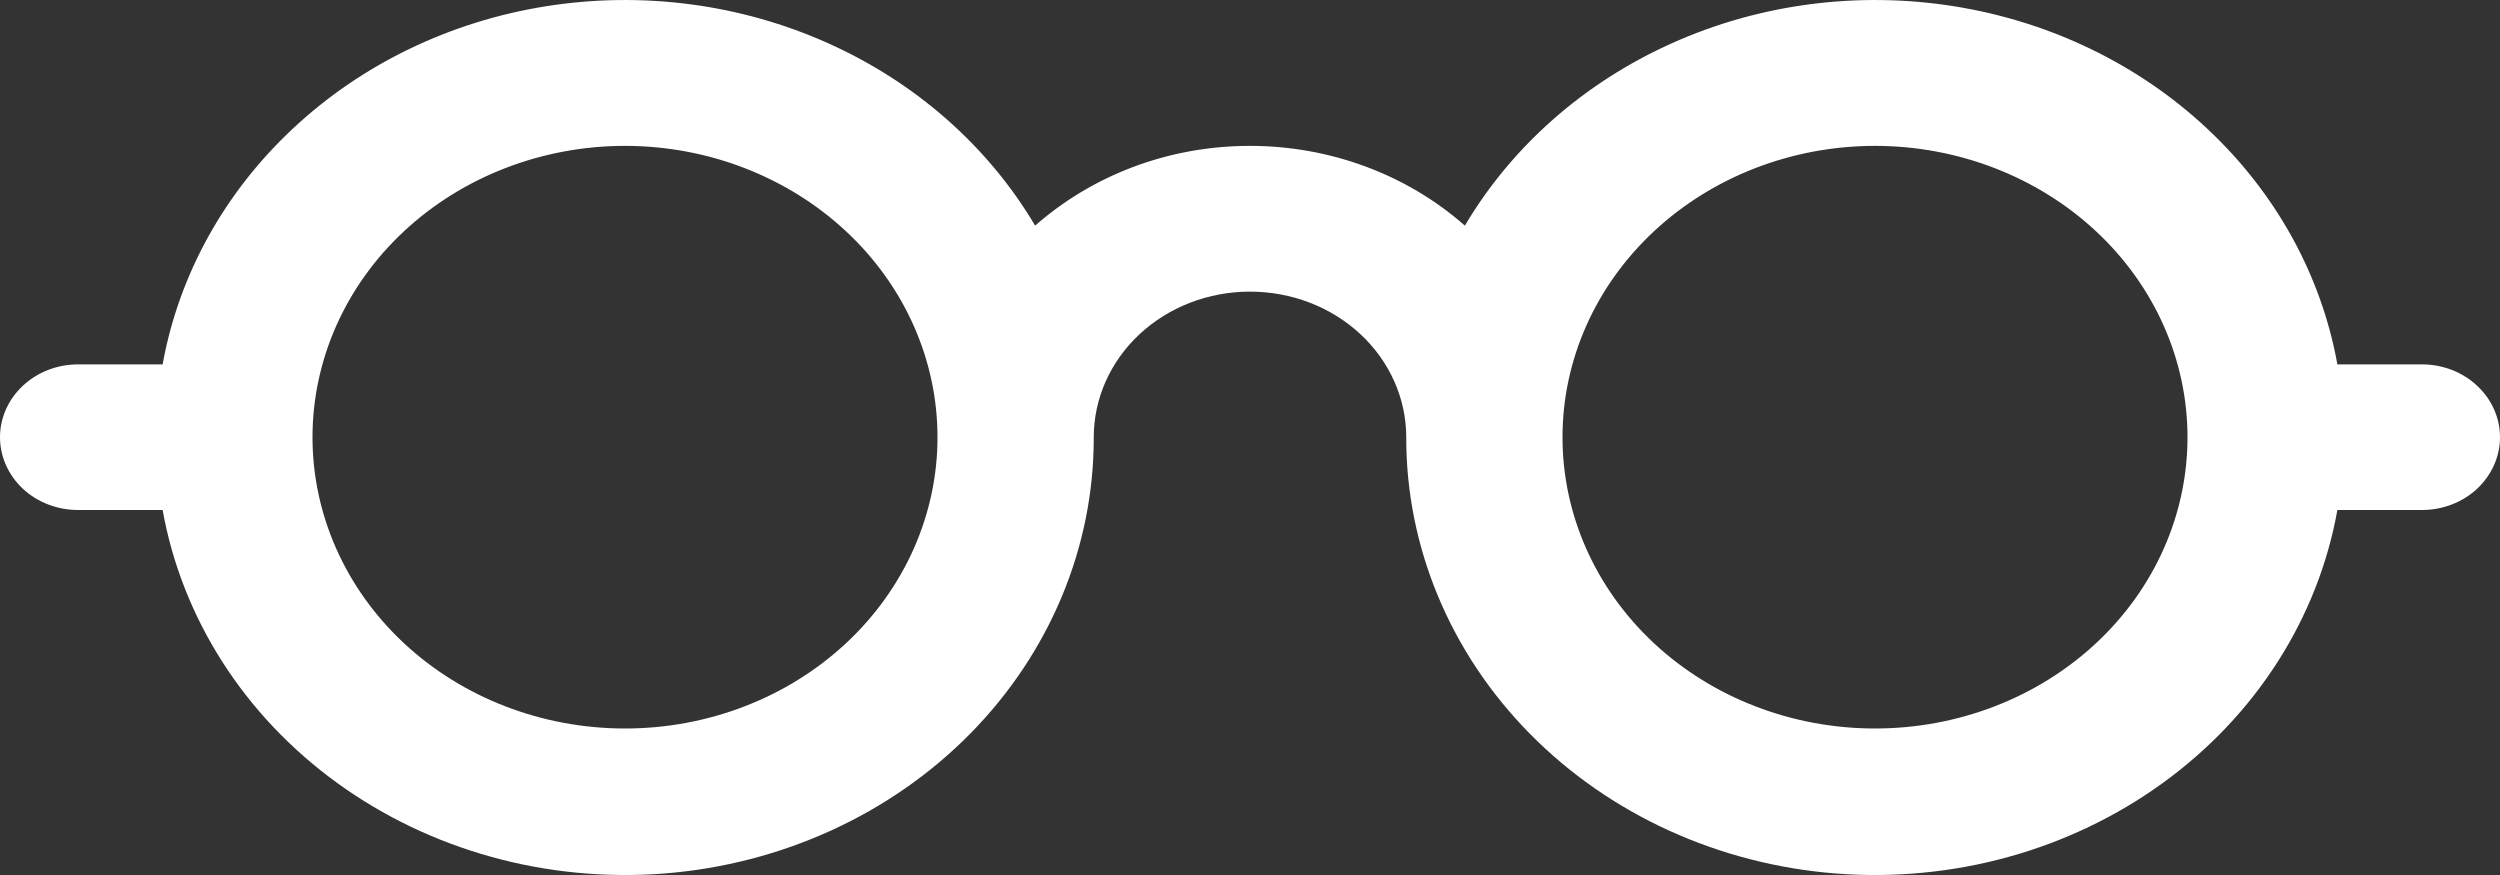 <svg width="20" height="7" viewBox="0 0 20 7" fill="none" xmlns="http://www.w3.org/2000/svg">
<rect x="0" y="0" width="20" height="7" fill="#333333" stroke="none"/>
<path d="M5 1.167C5.663 1.167 6.299 1.413 6.768 1.85C7.237 2.287 7.5 2.88 7.5 3.498C7.5 4.116 7.237 4.709 6.768 5.146C6.299 5.583 5.663 5.828 5 5.828C4.337 5.828 3.701 5.583 3.232 5.146C2.763 4.709 2.5 4.116 2.5 3.498C2.5 2.88 2.763 2.287 3.232 1.85C3.701 1.413 4.337 1.167 5 1.167ZM8.281 1.805C7.905 1.17 7.326 0.66 6.625 0.346C5.924 0.031 5.135 -0.072 4.368 0.05C3.601 0.172 2.894 0.513 2.345 1.027C1.795 1.54 1.43 2.2 1.301 2.915H0.625C0.459 2.915 0.3 2.976 0.183 3.086C0.066 3.195 0 3.343 0 3.498C0 3.652 0.066 3.8 0.183 3.91C0.3 4.019 0.459 4.08 0.625 4.08H1.301C1.456 4.946 1.955 5.726 2.698 6.264C3.442 6.803 4.375 7.061 5.314 6.988C6.252 6.914 7.126 6.515 7.763 5.868C8.399 5.222 8.752 4.375 8.75 3.498C8.75 3.189 8.882 2.892 9.116 2.674C9.351 2.455 9.668 2.333 10 2.333C10.332 2.333 10.649 2.455 10.884 2.674C11.118 2.892 11.25 3.189 11.25 3.498C11.248 4.375 11.601 5.222 12.237 5.868C12.874 6.515 13.748 6.914 14.686 6.988C15.625 7.061 16.558 6.803 17.302 6.264C18.045 5.726 18.544 4.946 18.699 4.08H19.375C19.541 4.08 19.7 4.019 19.817 3.91C19.934 3.8 20 3.652 20 3.498C20 3.343 19.934 3.195 19.817 3.086C19.7 2.976 19.541 2.915 19.375 2.915H18.699C18.57 2.2 18.205 1.54 17.655 1.027C17.106 0.513 16.399 0.172 15.632 0.05C14.865 -0.072 14.076 0.031 13.375 0.346C12.674 0.66 12.095 1.17 11.719 1.805C11.254 1.395 10.639 1.167 10 1.167C9.335 1.167 8.73 1.41 8.281 1.805ZM17.5 3.498C17.5 4.116 17.237 4.709 16.768 5.146C16.299 5.583 15.663 5.828 15 5.828C14.337 5.828 13.701 5.583 13.232 5.146C12.763 4.709 12.5 4.116 12.5 3.498C12.5 2.88 12.763 2.287 13.232 1.85C13.701 1.413 14.337 1.167 15 1.167C15.663 1.167 16.299 1.413 16.768 1.85C17.237 2.287 17.5 2.88 17.5 3.498Z" fill="white"/>
</svg>
